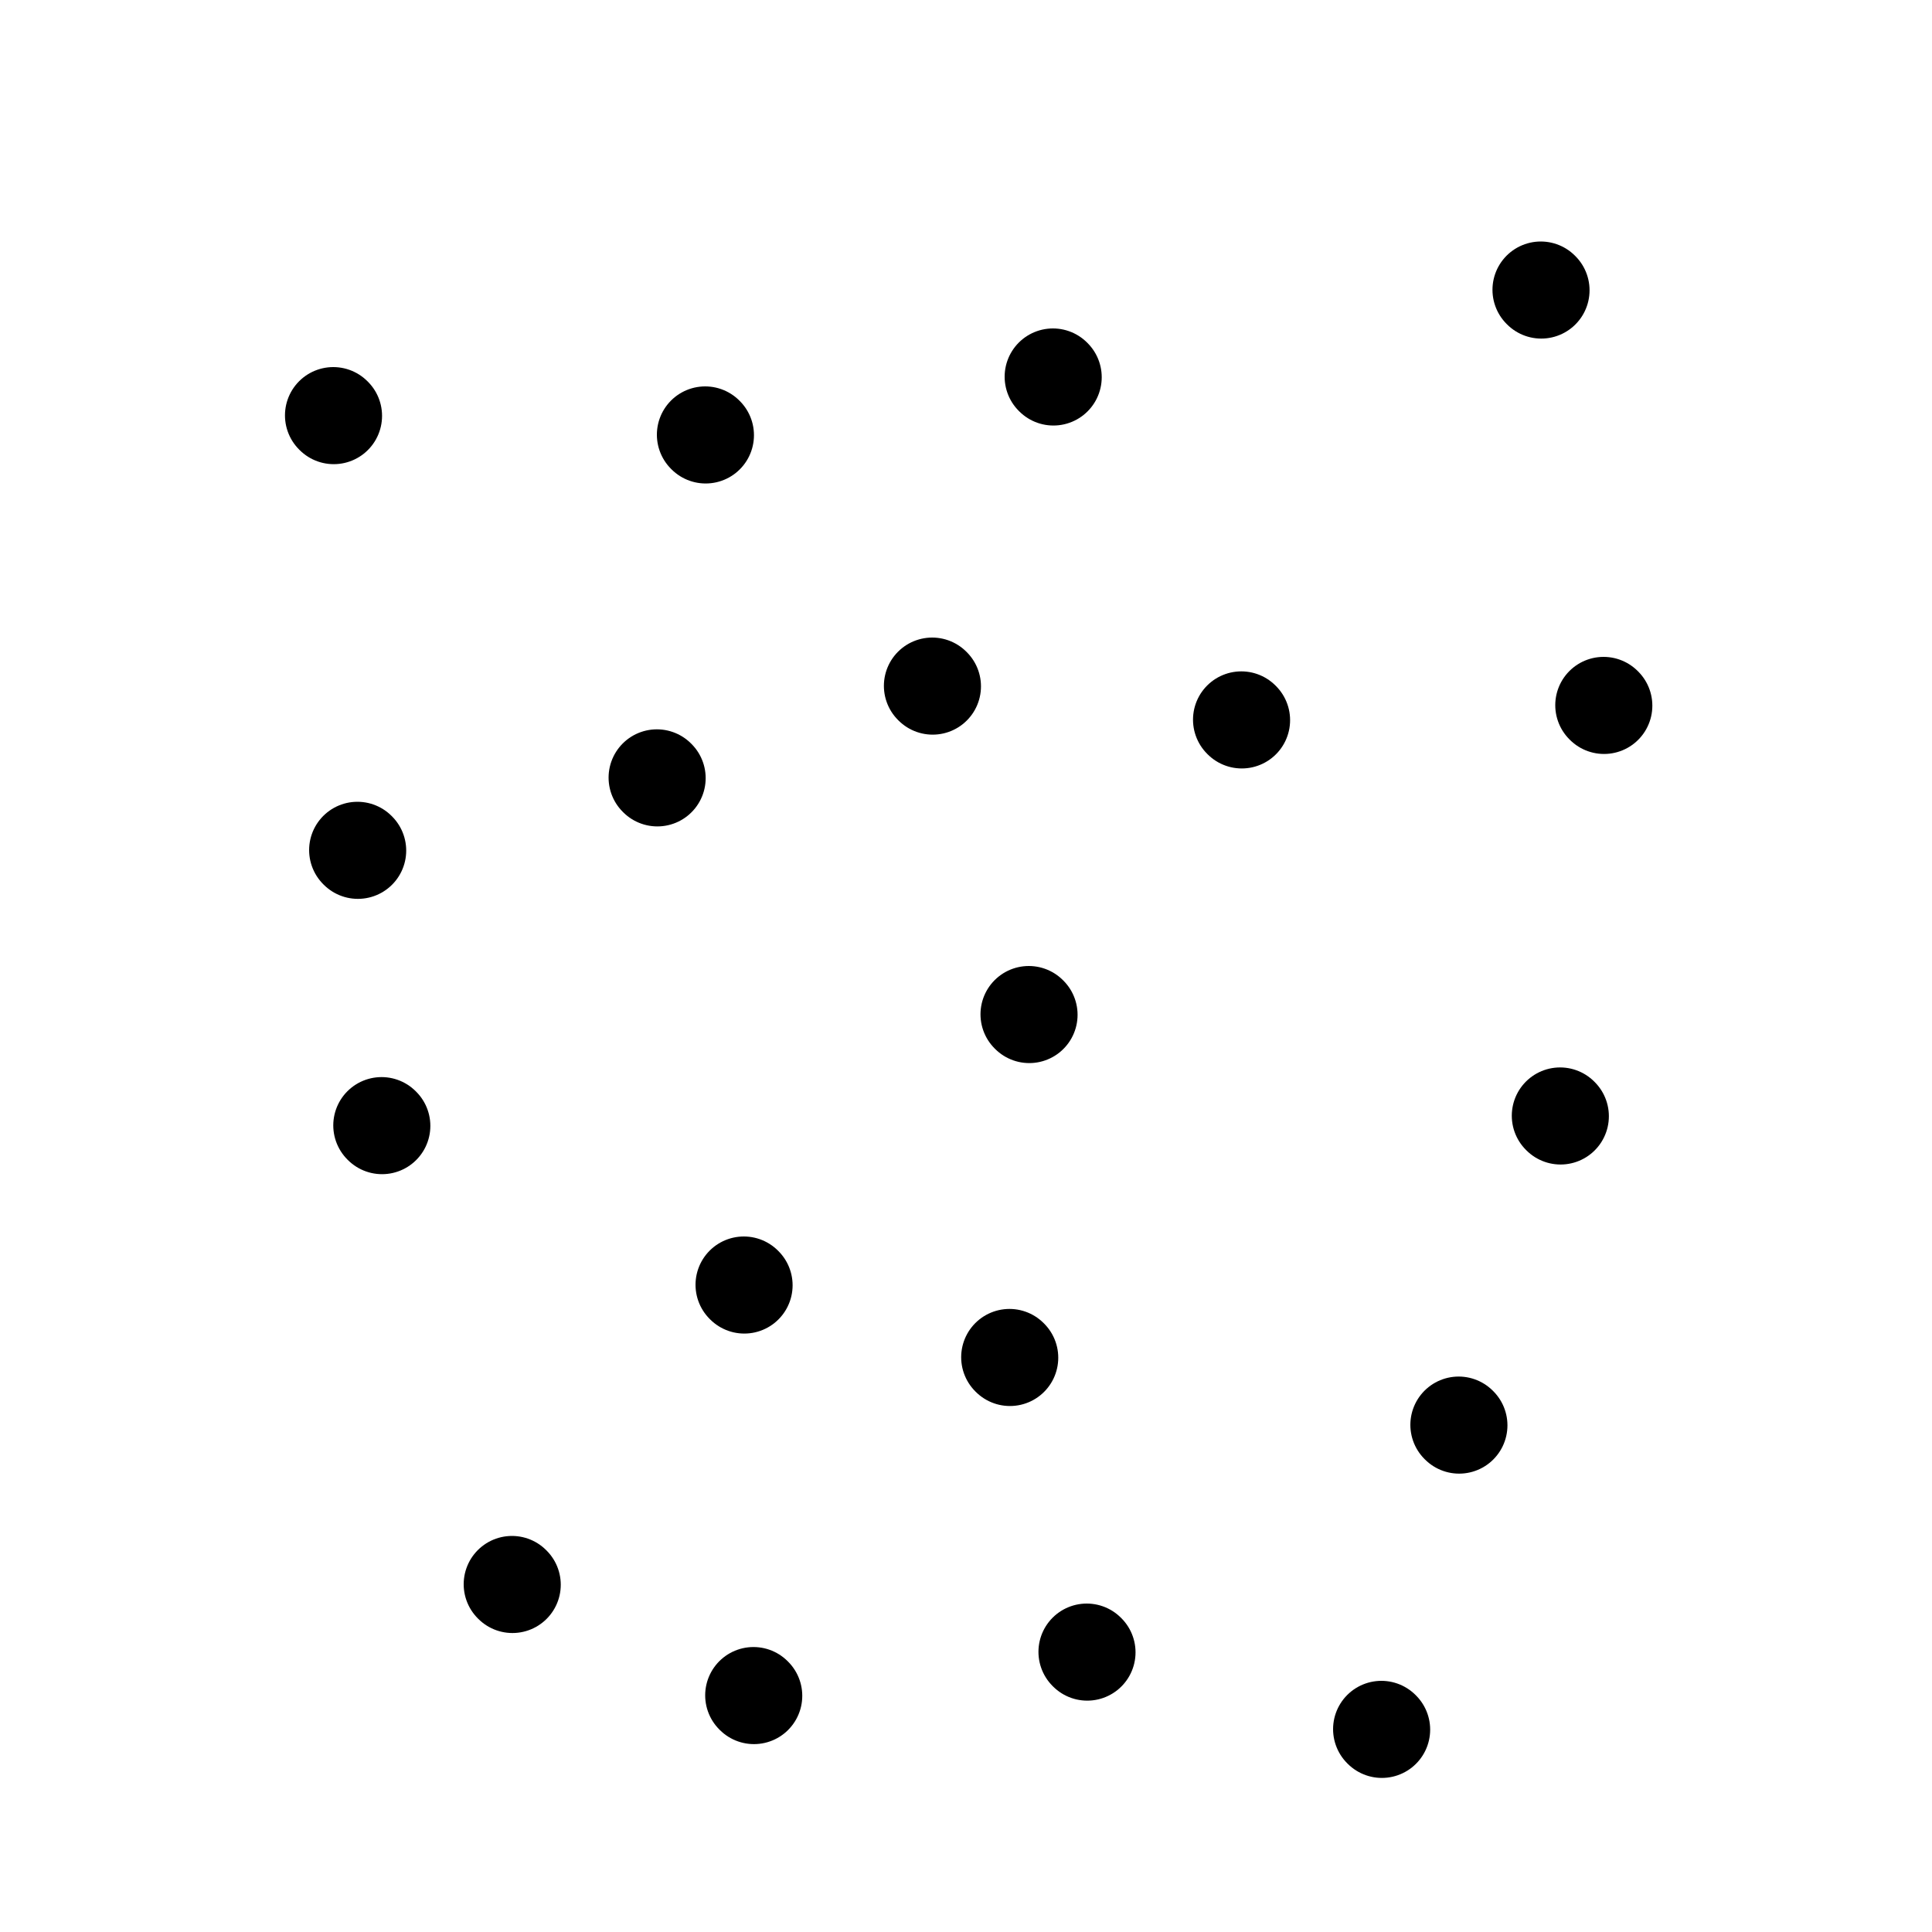 <svg viewBox='0 0 400 400' version='1.1' xmlns='http://www.w3.org/2000/svg' xmlns:xlink='http://www.w3.org/1999/xlink'><g fill='none' stroke='#000000' stroke-width='20' stroke-linecap='round' stroke-linejoin='round'><path d='M136,161c0.000,0.000 0.100,0.100 0.1,0.1'/><path d='M332,146c0.000,0.000 0.100,0.100 0.1,0.1'/><path d='M154,266c0.000,0.000 0.100,0.100 0.1,0.1'/><path d='M213,210c0.000,0.000 0.100,0.100 0.1,0.1'/><path d='M69,86c0.000,0.000 0.100,0.100 0.1,0.1'/><path d='M218,78c0.000,0.000 0.100,0.100 0.1,0.1'/><path d='M319,60c0.000,0.000 0.100,0.100 0.1,0.1'/><path d='M323,231c0.000,0.000 0.100,0.100 0.1,0.1'/><path d='M302,295c0.000,0.000 0.100,0.100 0.1,0.1'/><path d='M209,281c0.000,0.000 0.100,0.100 0.1,0.1'/><path d='M106,328c0.000,0.000 0.100,0.100 0.1,0.1'/><path d='M79,233c0.000,0.000 0.100,0.100 0.1,0.1'/><path d='M74,176c0.000,0.000 0.100,0.100 0.1,0.1'/><path d='M146,90c0.000,0.000 0.100,0.100 0.1,0.1'/><path d='M193,142c0.000,0.000 0.100,0.100 0.1,0.1'/><path d='M257,149c0.000,0.000 0.100,0.100 0.1,0.1'/><path d='M225,342c0.000,0.000 0.100,0.100 0.1,0.1'/><path d='M156,351c0.000,0.000 0.100,0.100 0.1,0.1'/><path d='M286,358c0.000,0.000 0.100,0.100 0.1,0.1'/></g>
</svg>